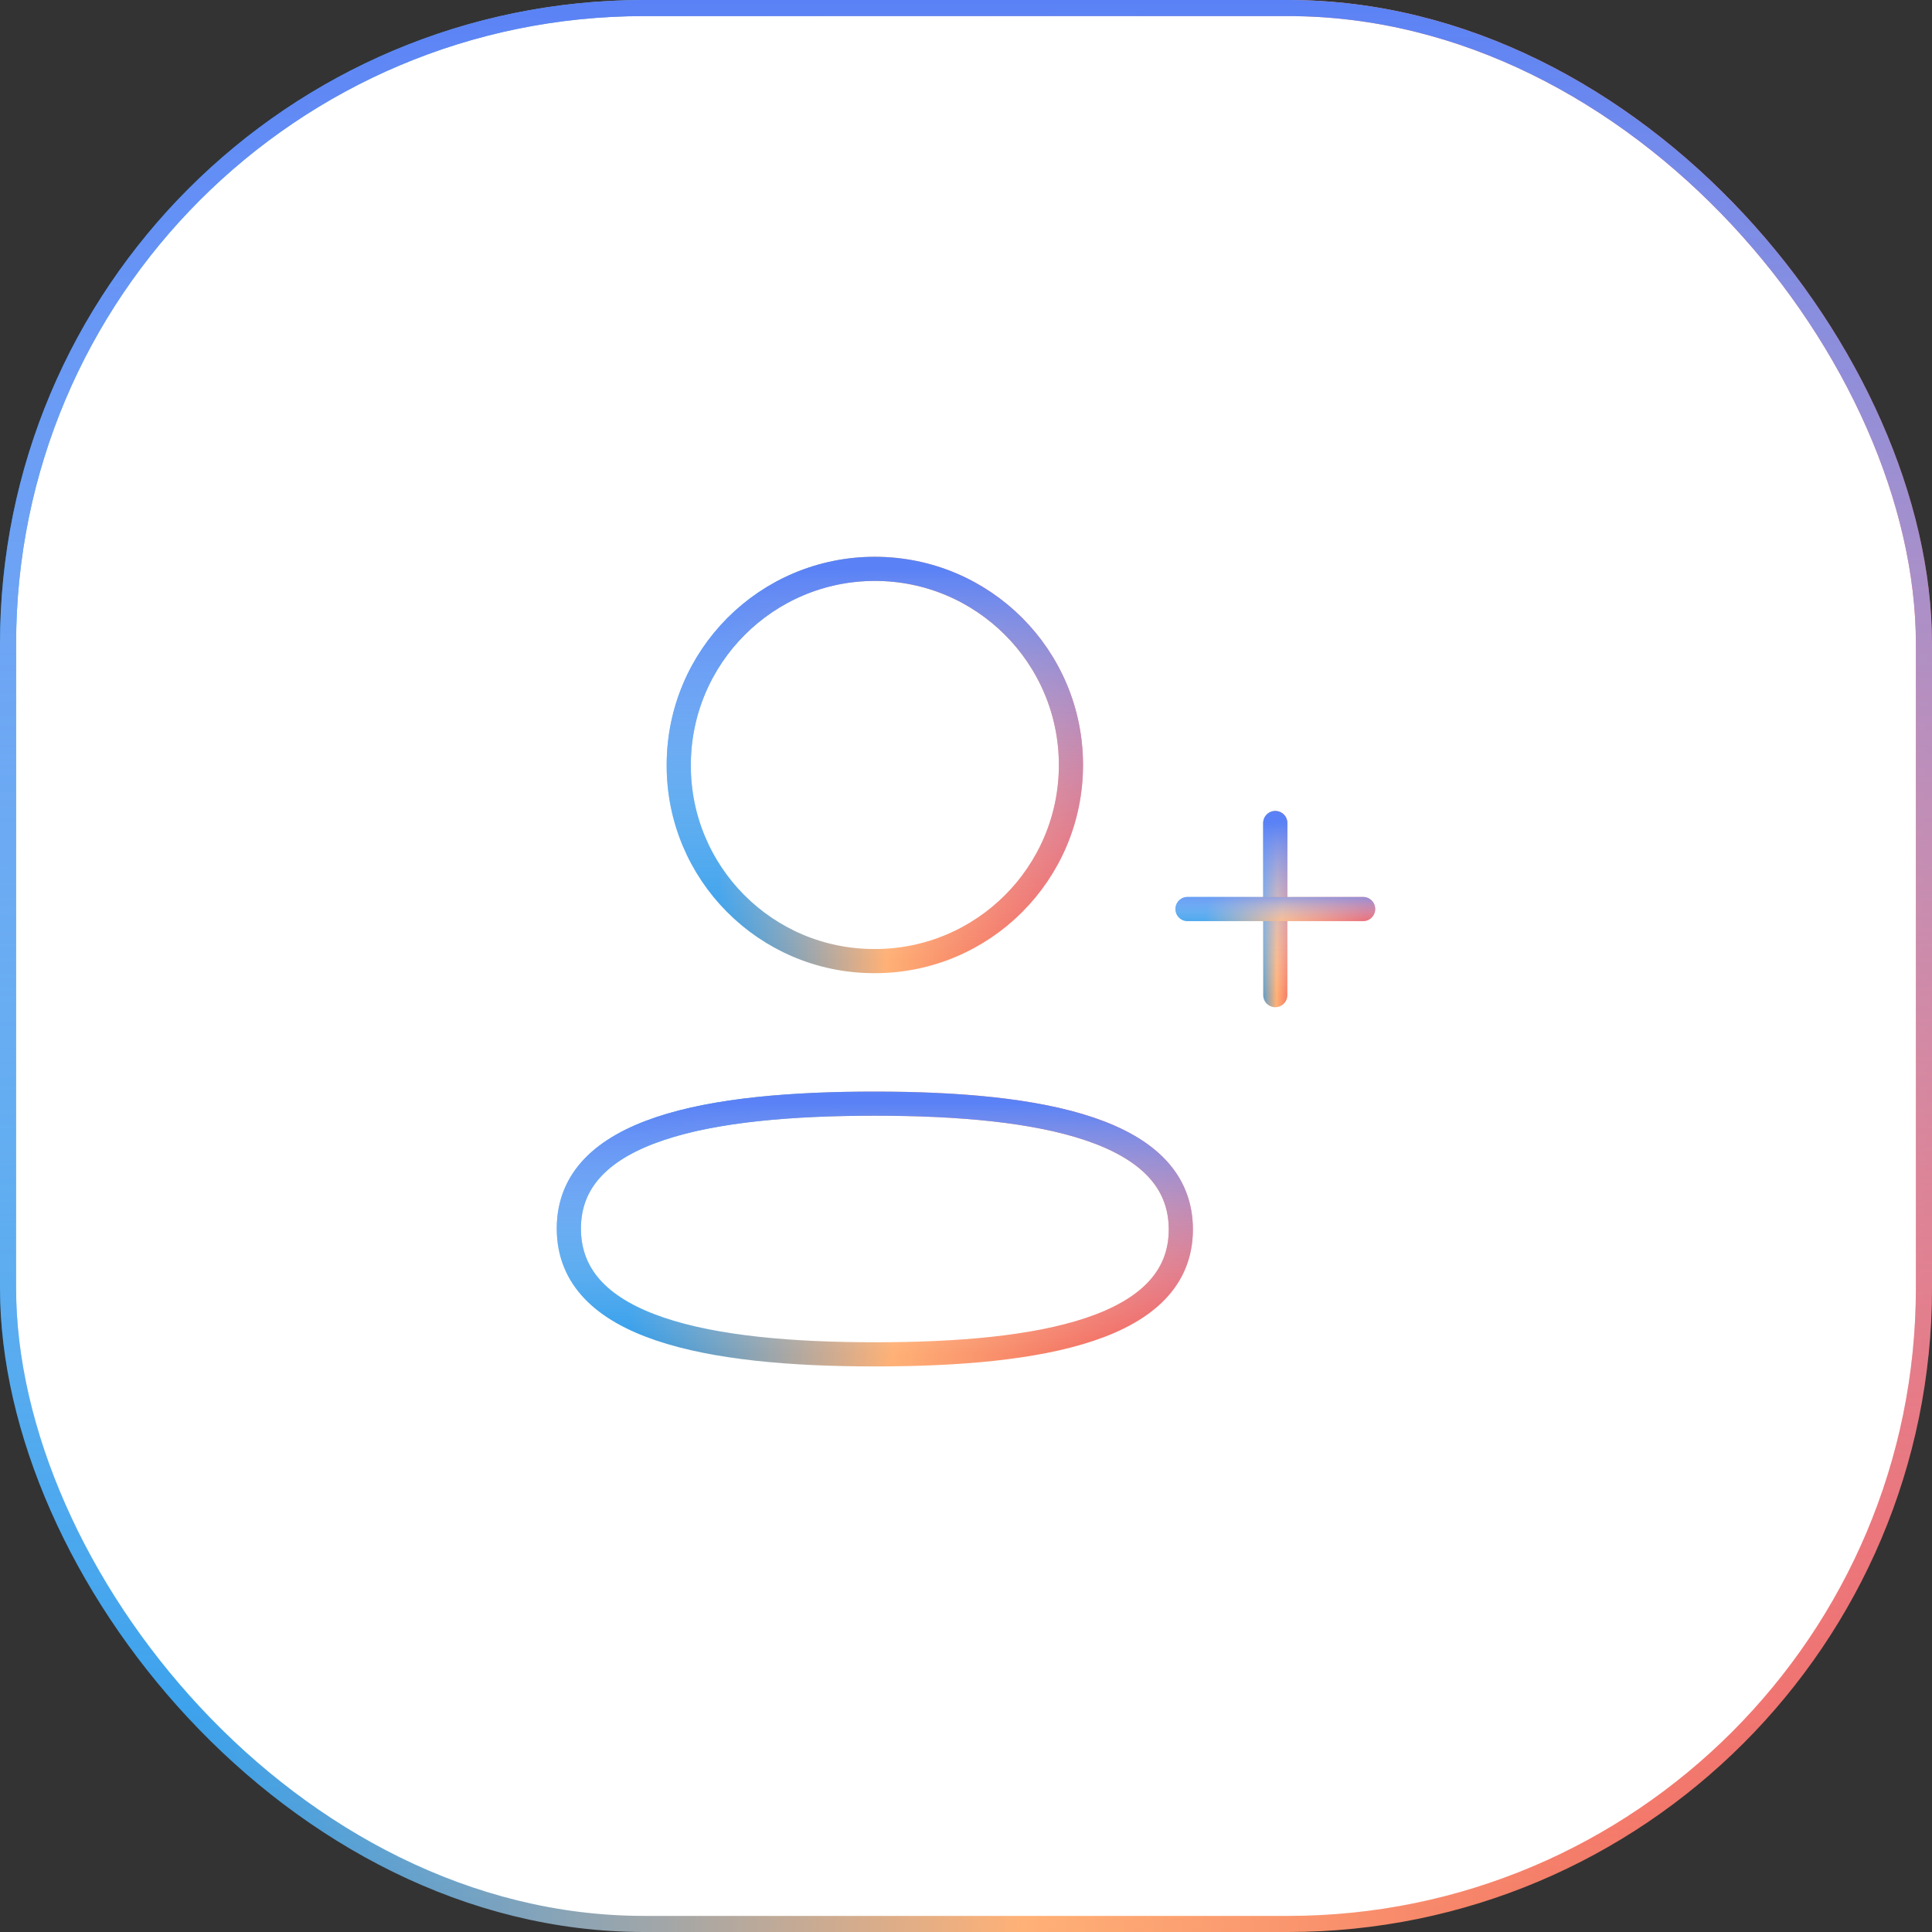 <svg width="120" height="120" fill="none" xmlns="http://www.w3.org/2000/svg"><rect width="100%" height="100%" fill="#333333" stroke="none"/><rect x=".5" y=".5" width="119" height="119" rx="39.5" fill="#fff"/><rect x=".5" y=".5" width="119" height="119" rx="39.5" stroke="url(#paint0_linear)"/><rect x=".5" y=".5" width="119" height="119" rx="39.5" stroke="url(#paint1_linear)"/><path clip-rule="evenodd" d="M54.338 68.55c-10.251 0-19.006 1.55-19.006 7.757 0 6.208 8.702 7.814 19.006 7.814 10.253 0 19.005-1.552 19.005-7.758 0-6.205-8.699-7.813-19.005-7.813z" stroke="url(#paint2_linear)" stroke-width="1.5" stroke-linecap="round" stroke-linejoin="round"/><path clip-rule="evenodd" d="M54.338 68.55c-10.251 0-19.006 1.55-19.006 7.757 0 6.208 8.702 7.814 19.006 7.814 10.253 0 19.005-1.552 19.005-7.758 0-6.205-8.699-7.813-19.005-7.813z" stroke="url(#paint3_linear)" stroke-width="1.5" stroke-linecap="round" stroke-linejoin="round"/><path clip-rule="evenodd" d="M54.338 59.696c6.728 0 12.181-5.453 12.181-12.181 0-6.728-5.453-12.182-12.181-12.182-6.726 0-12.179 5.454-12.179 12.182-.024 6.704 5.39 12.157 12.096 12.18h.083z" stroke="url(#paint4_linear)" stroke-width="1.5" stroke-linecap="round" stroke-linejoin="round"/><path clip-rule="evenodd" d="M54.338 59.696c6.728 0 12.181-5.453 12.181-12.181 0-6.728-5.453-12.182-12.181-12.182-6.726 0-12.179 5.454-12.179 12.182-.024 6.704 5.39 12.157 12.096 12.18h.083z" stroke="url(#paint5_linear)" stroke-width="1.5" stroke-linecap="round" stroke-linejoin="round"/><path d="M79.21 51.118V61.81" stroke="url(#paint6_linear)" stroke-width="1.5" stroke-linecap="round" stroke-linejoin="round"/><path d="M79.21 51.118V61.81" stroke="url(#paint7_linear)" stroke-width="1.5" stroke-linecap="round" stroke-linejoin="round"/><path d="M84.666 56.464H73.759" stroke="url(#paint8_linear)" stroke-width="1.5" stroke-linecap="round" stroke-linejoin="round"/><path d="M84.666 56.464H73.759" stroke="url(#paint9_linear)" stroke-width="1.5" stroke-linecap="round" stroke-linejoin="round"/><defs><linearGradient id="paint0_linear" x1="0" y1="-28" x2="126.737" y2="-25.039" gradientUnits="userSpaceOnUse"><stop offset=".116" stop-color="#2698EA"/><stop offset=".528" stop-color="#FFB176"/><stop offset=".983" stop-color="#ED5158"/></linearGradient><linearGradient id="paint1_linear" x1="60" y1="0" x2="60" y2="120" gradientUnits="userSpaceOnUse"><stop stop-color="#5A82F6"/><stop offset="1" stop-color="#fff" stop-opacity="0"/></linearGradient><linearGradient id="paint2_linear" x1="35.332" y1="64.917" x2="75.369" y2="67.2" gradientUnits="userSpaceOnUse"><stop offset=".116" stop-color="#2698EA"/><stop offset=".528" stop-color="#FFB176"/><stop offset=".983" stop-color="#ED5158"/></linearGradient><linearGradient id="paint3_linear" x1="54.338" y1="68.55" x2="54.338" y2="84.121" gradientUnits="userSpaceOnUse"><stop stop-color="#5A82F6"/><stop offset="1" stop-color="#fff" stop-opacity="0"/></linearGradient><linearGradient id="paint4_linear" x1="42.159" y1="29.649" x2="67.887" y2="30.25" gradientUnits="userSpaceOnUse"><stop offset=".116" stop-color="#2698EA"/><stop offset=".528" stop-color="#FFB176"/><stop offset=".983" stop-color="#ED5158"/></linearGradient><linearGradient id="paint5_linear" x1="54.339" y1="35.333" x2="54.339" y2="59.696" gradientUnits="userSpaceOnUse"><stop stop-color="#5A82F6"/><stop offset="1" stop-color="#fff" stop-opacity="0"/></linearGradient><linearGradient id="paint6_linear" x1="77.876" y1="48.623" x2="80.694" y2="48.639" gradientUnits="userSpaceOnUse"><stop offset=".116" stop-color="#2698EA"/><stop offset=".528" stop-color="#FFB176"/><stop offset=".983" stop-color="#ED5158"/></linearGradient><linearGradient id="paint7_linear" x1="79.21" y1="51.118" x2="79.21" y2="61.811" gradientUnits="userSpaceOnUse"><stop stop-color="#5A82F6"/><stop offset="1" stop-color="#fff" stop-opacity="0"/></linearGradient><linearGradient id="paint8_linear" x1="73.759" y1="54.509" x2="85.18" y2="55.6" gradientUnits="userSpaceOnUse"><stop offset=".116" stop-color="#2698EA"/><stop offset=".528" stop-color="#FFB176"/><stop offset=".983" stop-color="#ED5158"/></linearGradient><linearGradient id="paint9_linear" x1="79.212" y1="55.131" x2="79.212" y2="57.797" gradientUnits="userSpaceOnUse"><stop stop-color="#5A82F6"/><stop offset="1" stop-color="#fff" stop-opacity="0"/></linearGradient></defs></svg>